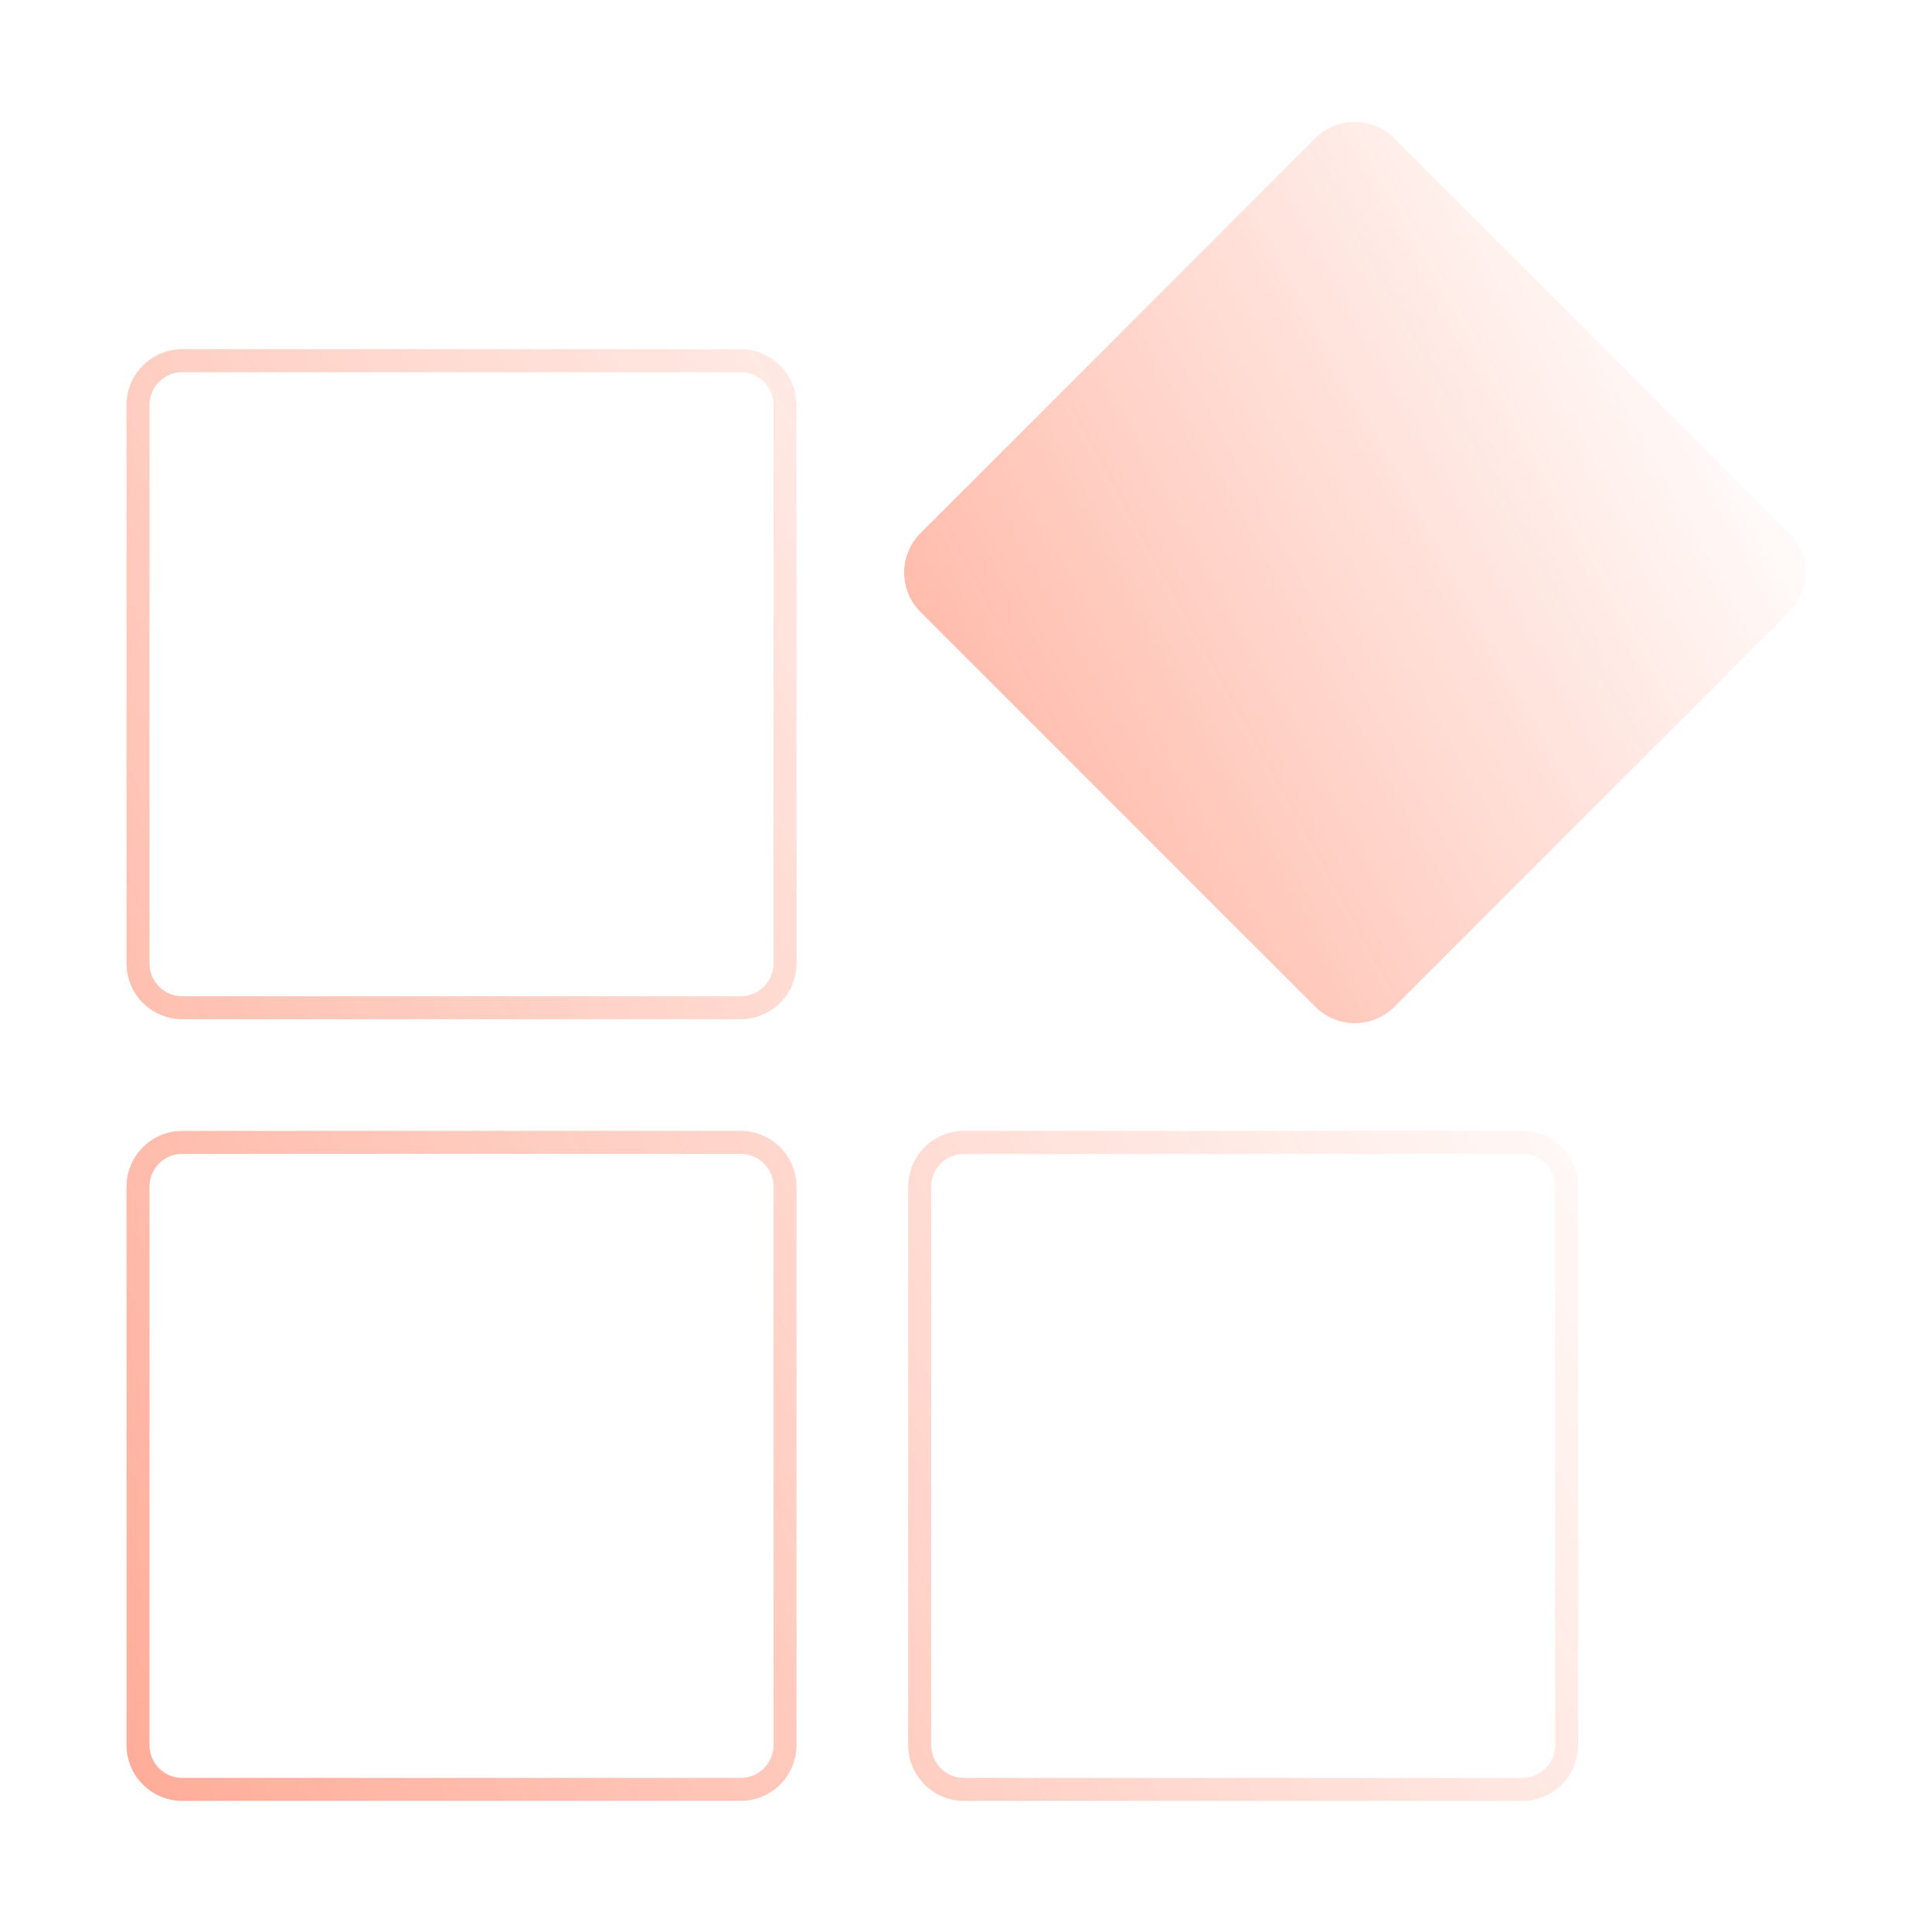 <svg xmlns="http://www.w3.org/2000/svg" width="168" height="168" fill="none" viewBox="0 0 168 168">
  <g opacity=".5">
    <path fill="url(#a)" d="M64.406 98.338a4.856 4.856 0 0 1 4.856 4.855v48.551l-.006.241a4.86 4.86 0 0 1-1.416 3.193l-.175.166a4.86 4.86 0 0 1-3.259 1.256h-48.55l-.242-.006a4.86 4.86 0 0 1-3.017-1.25l-.175-.166a4.86 4.86 0 0 1-1.416-3.193l-.006-.241v-48.551c0-1.207.45-2.368 1.256-3.258l.166-.175a4.86 4.86 0 0 1 3.192-1.416l.241-.006zm67.972 0a4.857 4.857 0 0 1 4.855 4.855v48.551l-.005.241a4.86 4.86 0 0 1-1.416 3.193l-.175.166a4.86 4.86 0 0 1-3.259 1.256h-48.55l-.242-.006a4.86 4.86 0 0 1-3.018-1.25l-.174-.166a4.86 4.86 0 0 1-1.416-3.193l-.006-.241v-48.551c0-1.207.45-2.368 1.256-3.258l.166-.175a4.86 4.86 0 0 1 3.192-1.416l.241-.006zm-116.522 2A2.854 2.854 0 0 0 13 103.193v48.551c0 .757.3 1.484.836 2.02a2.86 2.86 0 0 0 2.02.836h48.55a2.86 2.86 0 0 0 2.02-.836 2.86 2.86 0 0 0 .836-2.02v-48.551a2.855 2.855 0 0 0-2.856-2.855zm67.971 0a2.856 2.856 0 0 0-2.855 2.855v48.551a2.86 2.86 0 0 0 2.855 2.856h48.551a2.857 2.857 0 0 0 2.855-2.856v-48.551a2.85 2.85 0 0 0-2.855-2.855zm-19.18-69.966a4.855 4.855 0 0 1 4.615 4.85v48.55l-.006.242a4.86 4.86 0 0 1-1.416 3.192l-.175.166a4.86 4.86 0 0 1-3.018 1.25l-.24.006H15.855l-.242-.006a4.86 4.86 0 0 1-3.017-1.25l-.175-.166a4.86 4.86 0 0 1-1.416-3.192L11 83.772v-48.55c0-1.207.45-2.369 1.256-3.26l.166-.174a4.86 4.86 0 0 1 3.192-1.416l.241-.006h48.551zm-48.792 1.994a2.857 2.857 0 0 0-2.841 2.574l-.014.282v48.55a2.855 2.855 0 0 0 2.855 2.856h48.551a2.857 2.857 0 0 0 2.856-2.856v-48.55a2.857 2.857 0 0 0-2.856-2.856z"/>
    <path fill="url(#b)" d="m155.578 46.354-34.332-34.332a4.86 4.86 0 0 0-5.291-1.053 4.9 4.9 0 0 0-1.575 1.053L80.048 46.354a4.853 4.853 0 0 0 0 6.866l34.332 34.332a4.86 4.86 0 0 0 5.291 1.052 4.9 4.9 0 0 0 1.575-1.052l34.332-34.333A4.85 4.85 0 0 0 157 49.787a4.85 4.85 0 0 0-1.422-3.433"/>
  </g>
  <defs>
    <linearGradient id="a" x1="-44.227" x2="119.634" y1="134.145" y2="43.718" gradientUnits="userSpaceOnUse">
      <stop stop-color="#FF3000"/>
      <stop offset="1" stop-color="#FF3000" stop-opacity="0"/>
    </linearGradient>
    <linearGradient id="b" x1="44.337" x2="146.073" y1="75.032" y2="18.889" gradientUnits="userSpaceOnUse">
      <stop stop-color="#FF3000"/>
      <stop offset="1" stop-color="#FF3000" stop-opacity="0"/>
    </linearGradient>
  </defs>
</svg>
